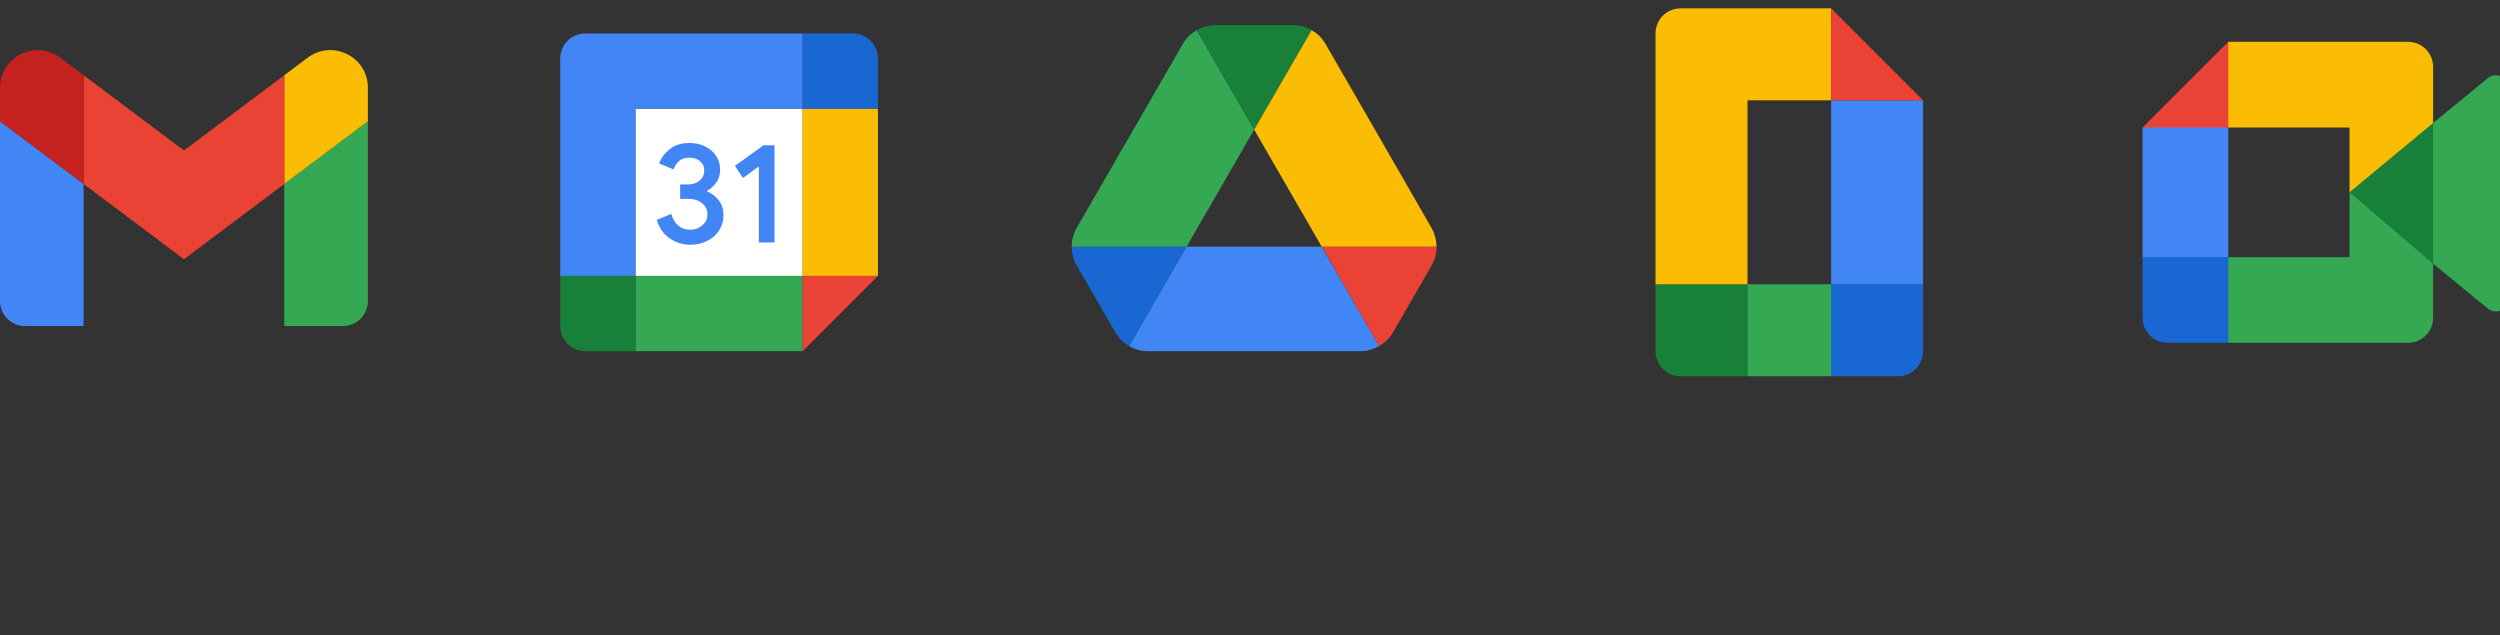 <?xml version="1.0" encoding="utf-8"?>
<!-- Generator: Adobe Illustrator 26.0.1, SVG Export Plug-In . SVG Version: 6.00 Build 0)  -->
<svg version="1.1" id="Layer_1" xmlns="http://www.w3.org/2000/svg" xmlns:xlink="http://www.w3.org/1999/xlink" x="0px" y="0px"
	 viewBox="52 30 598 152" enable-background="new 0 0 704 152" xml:space="preserve">
<rect x="52" y="30" width="598" height="152" fill="#333333" stroke="none"/>
<g>
	<g>
		<path fill="#4285F4" d="M58,108h14V74L52,59v43C52,105.32,54.69,108,58,108z"/>
		<path fill="#34A853" d="M120,108h14c3.32,0,6-2.68,6-6V59l-20,15V108z"/>
		<path fill="#FBBC04" d="M120,48v26l20-15v-8c0-7.42-8.46-11.65-14.4-7.2L120,48z"/>
		<path fill-rule="evenodd" clip-rule="evenodd" fill="#EA4335" d="M72,74V48l24,18l24-18v26L96,92L72,74z"/>
		<path fill="#C5221F" d="M52,51v8l20,15V48l-5.6-4.2C60.47,39.35,52,43.58,52,51z"/>
		<path fill="#FFFFFF" d="M244,56h-40v40h40V56z"/>
		<path fill="#4285F4" d="M212.21,87.03c-1.49-1.01-2.53-2.49-3.1-4.43l3.47-1.43c0.32,1.2,0.87,2.13,1.65,2.79
			c0.78,0.66,1.73,0.99,2.84,0.99c1.13,0,2.11-0.35,2.92-1.04s1.23-1.57,1.23-2.64c0-1.09-0.43-1.98-1.29-2.67
			c-0.86-0.69-1.94-1.03-3.23-1.03h-2v-3.44h1.8c1.11,0,2.04-0.3,2.81-0.9c0.76-0.6,1.14-1.42,1.14-2.47c0-0.93-0.34-1.67-1.02-2.22
			c-0.68-0.56-1.54-0.83-2.58-0.83c-1.02,0-1.83,0.27-2.43,0.81c-0.6,0.55-1.04,1.22-1.31,2.01l-3.43-1.43
			c0.46-1.29,1.29-2.43,2.51-3.42c1.22-0.99,2.79-1.48,4.69-1.48c1.4,0,2.67,0.27,3.79,0.82s2,1.3,2.63,2.26
			c0.64,0.96,0.95,2.04,0.95,3.24c0,1.23-0.29,2.26-0.89,3.11c-0.59,0.85-1.32,1.5-2.18,1.96v0.21c1.14,0.47,2.06,1.2,2.79,2.17
			c0.73,0.98,1.09,2.14,1.09,3.5c0,1.36-0.35,2.58-1.04,3.64c-0.69,1.06-1.64,1.9-2.85,2.51c-1.21,0.61-2.58,0.92-4.1,0.92
			C215.32,88.54,213.7,88.04,212.21,87.03z"/>
		<path fill="#4285F4" d="M233.52,69.81l-3.81,2.76l-1.91-2.89l6.84-4.93h2.62V88h-3.74V69.81L233.52,69.81z"/>
		<path fill="#34A853" d="M244,96h-40v18h40V96z"/>
		<path fill="#4285F4" d="M244,38h-52c-3.32,0-6,2.69-6,6v52h18V56h40V38z"/>
		<path fill="#188038" d="M186,96v12c0,3.32,2.68,6,6,6h12V96H186z"/>
		<path fill="#FBBC04" d="M262,56h-18v40h18V56z"/>
		<path fill="#1967D2" d="M262,56V44c0-3.31-2.68-6-6-6h-12v18H262z"/>
		<path fill="#EA4335" d="M244,114l18-18h-18V114z"/>
		<path fill="#1967D2" d="M314.95,102.85l3.85,6.65c0.8,1.4,1.95,2.5,3.3,3.3L335.85,89h-27.5c0,1.55,0.4,3.1,1.2,4.5L314.95,102.85
			z"/>
		<path fill="#34A853" d="M352,61l-13.75-23.8c-1.35,0.8-2.5,1.9-3.3,3.3l-25.4,44c-0.8,1.4-1.2,2.95-1.2,4.5h27.5L352,61z"/>
		<path fill="#188038" d="M352,61l13.75-23.8c-1.35-0.8-2.9-1.2-4.5-1.2h-18.5c-1.6,0-3.15,0.45-4.5,1.2L352,61z"/>
		<path fill="#4285F4" d="M368.15,89h-32.3l-13.75,23.8c1.35,0.8,2.9,1.2,4.5,1.2h50.8c1.6,0,3.15-0.45,4.5-1.2L368.15,89z"/>
		<path fill="#EA4335" d="M381.9,112.8c1.35-0.8,2.5-1.9,3.3-3.3l1.6-2.75l7.65-13.25c0.8-1.4,1.2-2.95,1.2-4.5H368.2L381.9,112.8z"
			/>
		<path fill="#FBBC04" d="M381.75,62.5l-12.7-22c-0.8-1.4-1.95-2.5-3.3-3.3L352,61l16.15,28h27.45c0-1.55-0.4-3.1-1.2-4.5
			L381.75,62.5z"/>
		<path fill="#188038" d="M470,98h-22v16c0,3.32,2.68,6,6,6h16V98z"/>
		<path fill="#FBBC04" d="M470,32h-16c-3.32,0-6,2.69-6,6v16v22v22h22V76V54h20V32H470z"/>
		<path fill="#1967D2" d="M512,98h-22v22h16c3.32,0,6-2.68,6-6V98z"/>
		<path fill="#34A853" d="M490,98h-20v22h20V98z"/>
		<path fill="#4285F4" d="M490,54v22v22h22V76V54H490z"/>
		<path fill="#EA4335" d="M490,32v22h22L490,32z"/>
		<path fill="#188038" d="M614,76l8.53,9.75L634,93.08l2-17.01l-2-16.64l-11.69,6.44L614,76z"/>
		<path fill="#1967D2" d="M564.5,91.5V106c0,3.32,2.68,6,6,6H585l3-10.96l-3-9.54l-9.95-3L564.5,91.5z"/>
		<path fill="#EA4335" d="M585,40l-20.5,20.5l10.55,3l9.95-3l2.95-9.42L585,40z"/>
		<path fill="#4285F4" d="M585,60.5h-20.5v31H585V60.5z"/>
		<path fill="#34A853" d="M647.09,48.68L634,59.42v33.66l13.15,10.78c1.97,1.54,4.85,0.14,4.85-2.36V51
			C652,48.47,649.05,47.08,647.09,48.68z"/>
		<path fill="#34A853" d="M614,76v15.5h-29V112h43c3.32,0,6-2.68,6-6V93.08L614,76z"/>
		<path fill="#FBBC04" d="M628,40h-15.68H585v20.5h29V76l20-16.58V46C634,42.69,631.32,40,628,40z"/>
	</g>
</g>
</svg>
